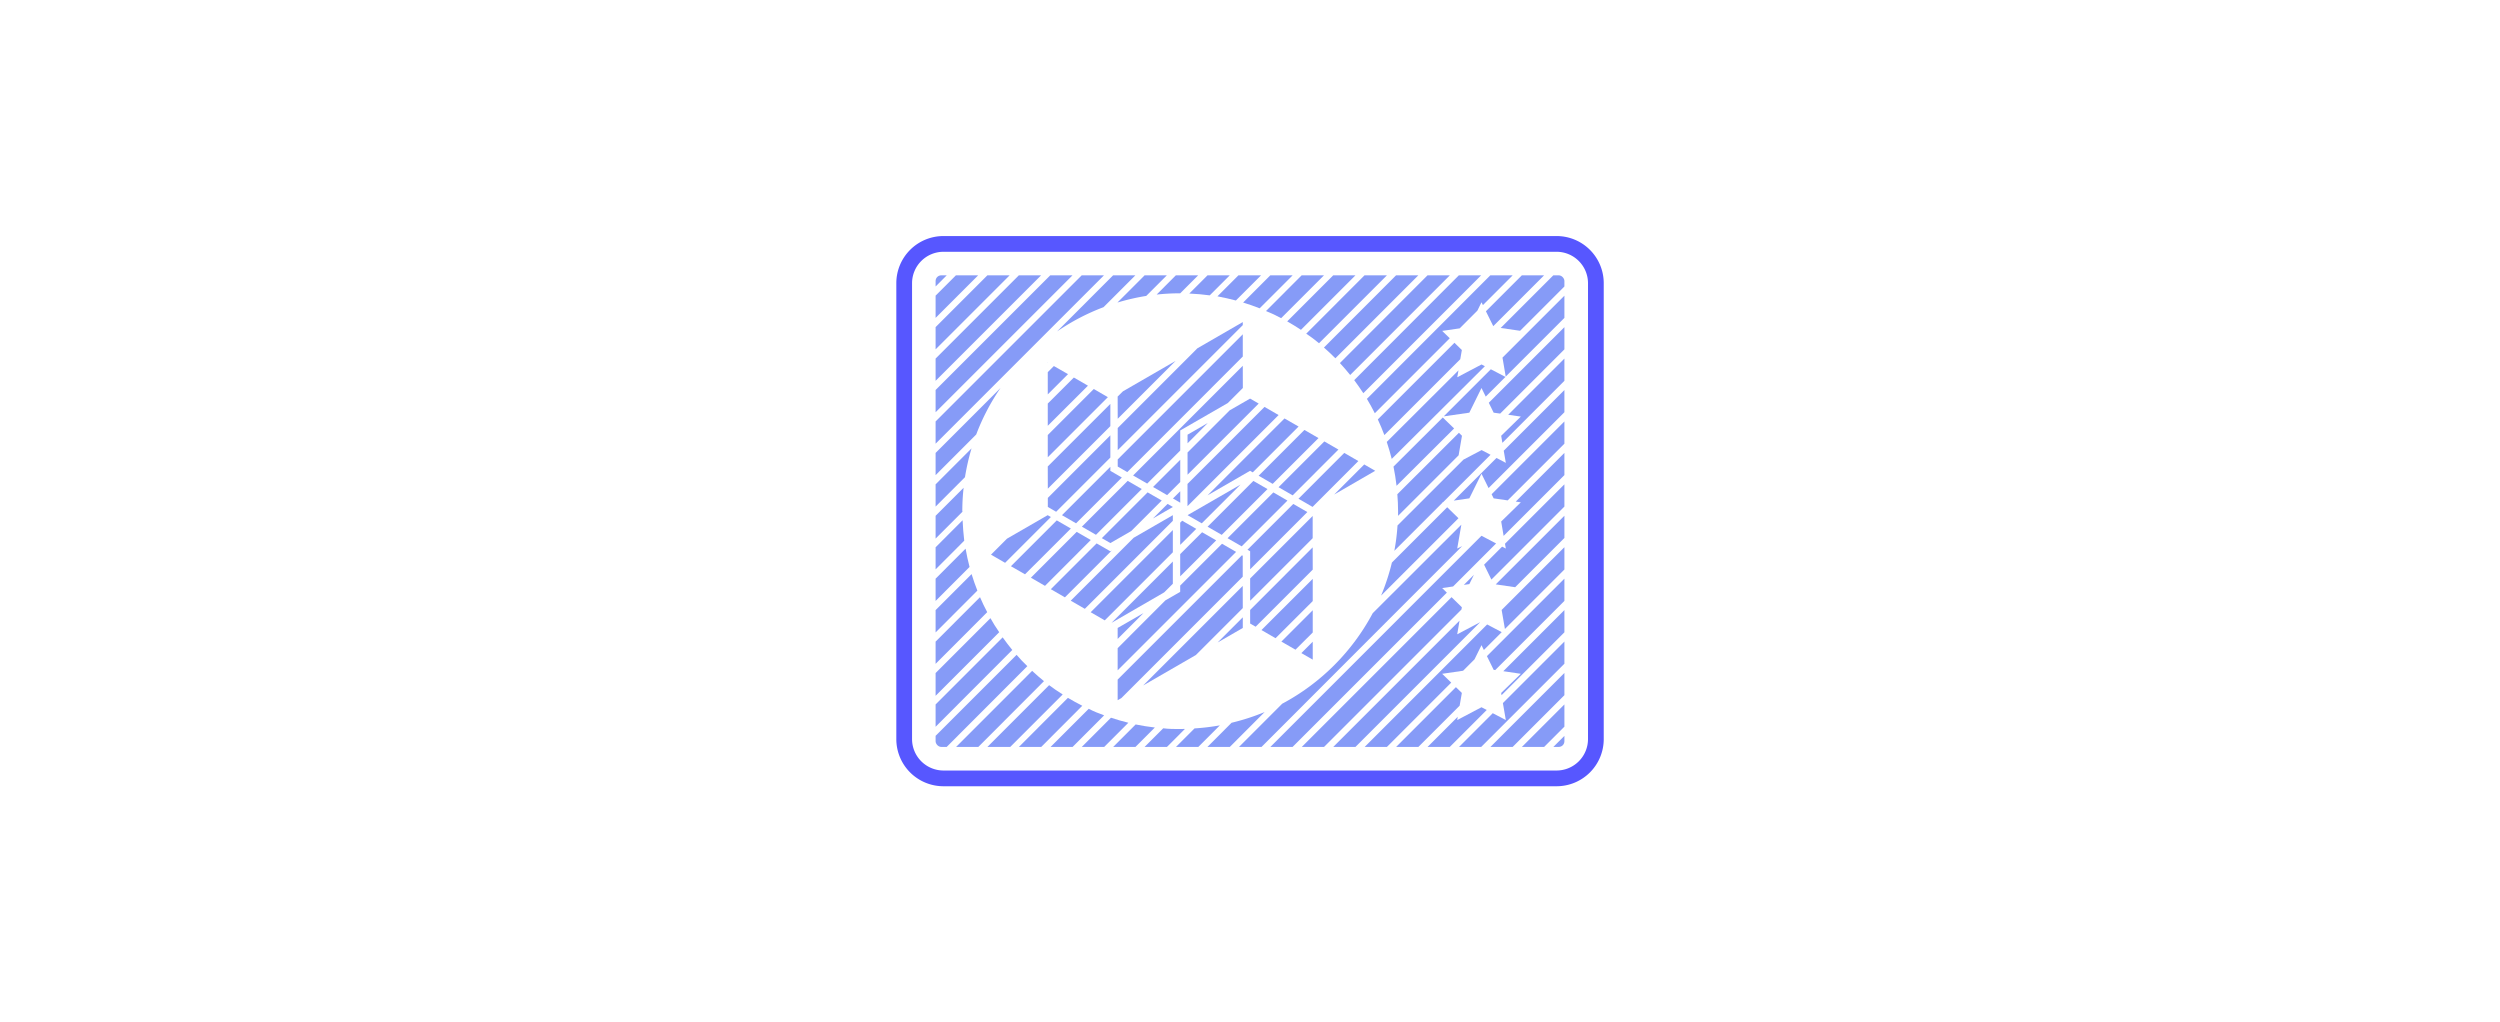 <svg xmlns="http://www.w3.org/2000/svg" xmlns:xlink="http://www.w3.org/1999/xlink" width="441.75" height="180.64" viewBox="0 0 441.75 180.64"><defs><style>.cls-1{fill:none;}.cls-2{fill:#5757ff;}.cls-3{clip-path:url(#clip-path);}.cls-4{fill:#869bf7;}</style><clipPath id="clip-path" transform="translate(158.38 41.71)"><rect class="cls-1" x="6.94" y="6.94" width="111.11" height="83.33" rx="1"/></clipPath></defs><g id="Layer_2" data-name="Layer 2"><g id="Layer_1-2" data-name="Layer 1"><g id="branding"><path class="cls-2" d="M116.67,2.78a5.56,5.56,0,0,1,5.55,5.55V88.89a5.56,5.56,0,0,1-5.55,5.55H8.33a5.56,5.56,0,0,1-5.55-5.55V8.33A5.56,5.56,0,0,1,8.33,2.78H116.67m0-2.78H8.33A8.33,8.33,0,0,0,0,8.33V88.89a8.33,8.33,0,0,0,8.33,8.33H116.67A8.33,8.33,0,0,0,125,88.89V8.33A8.33,8.33,0,0,0,116.67,0Z" transform="translate(158.38 41.71)"/><g class="cls-3"><polygon class="cls-4" points="196.2 75.3 196.2 71.37 185.14 82.42 185.15 86.35 196.2 75.3"/><polygon class="cls-4" points="222.4 84.06 224.88 85.5 232.98 77.41 230.49 75.97 222.4 84.06"/><polygon class="cls-4" points="209.83 85.51 209.83 89.44 225.93 73.34 223.44 71.9 209.83 85.51"/><polygon class="cls-4" points="209.84 78.33 213.42 74.74 209.84 76.81 209.84 78.33"/><polygon class="cls-4" points="214.9 95.48 212.41 94.05 208.54 97.91 208.54 101.84 214.9 95.48"/><polygon class="cls-4" points="197.5 81.18 197.5 82.44 199.19 83.42 219.6 63 219.6 59.07 197.5 81.18"/><polygon class="cls-4" points="200.22 84.02 202.71 85.45 208.55 79.61 208.55 76.06 216.95 71.22 219.61 68.56 219.6 64.63 200.22 84.02"/><polygon class="cls-4" points="213.37 87.53 220.89 83.19 221.36 83.47 229.46 75.37 226.97 73.94 213.37 87.53"/><polygon class="cls-4" points="225.92 86.09 228.41 87.53 236.5 79.44 234.01 78 225.92 86.09"/><polygon class="cls-4" points="221.47 84.98 213.38 93.07 215.88 94.51 223.97 86.42 221.47 84.98"/><polygon class="cls-4" points="220.9 100.6 231.01 90.48 228.52 89.05 220.43 97.14 220.9 97.41 220.9 100.6"/><polygon class="cls-4" points="227.49 88.45 225 87.01 216.91 95.1 219.4 96.54 227.49 88.45"/><polygon class="cls-4" points="231.93 89.57 240.02 81.47 237.53 80.03 229.44 88.13 231.93 89.57"/><polygon class="cls-4" points="243 83.19 241.06 82.07 235.74 87.39 243 83.19"/><polygon class="cls-4" points="231.95 95.1 231.95 91.17 220.9 102.22 220.9 106.15 231.95 95.1"/><polygon class="cls-4" points="197.49 70.07 197.5 74 207.72 63.78 198.42 69.15 197.49 70.07"/><polygon class="cls-4" points="231.95 96.72 220.9 107.78 220.9 110.18 221.87 110.74 231.96 100.65 231.95 96.72"/><polygon class="cls-4" points="231.96 106.21 231.96 102.28 222.9 111.33 225.39 112.77 231.96 106.21"/><polygon class="cls-4" points="219.6 107.45 219.59 103.53 202 121.12 211.3 115.75 219.6 107.45"/><polygon class="cls-4" points="231.96 111.76 231.96 107.83 226.42 113.37 228.91 114.8 231.96 111.76"/><polygon class="cls-4" points="185.69 91.36 185.13 91.03 177.94 95.18 175.11 98.01 177.6 99.45 185.69 91.36"/><polygon class="cls-4" points="266.08 81.79 264.43 80.92 256.88 88.46 259.63 88.06 261.78 83.71 263.03 86.24 347.31 1.96 345.35 0 265.71 79.64 266.08 81.79"/><polygon class="cls-4" points="231.96 113.39 229.95 115.4 231.96 116.56 231.96 113.39"/><path class="cls-4" d="M97.34,47.92l-9.77,9.77a38.72,38.72,0,0,1-1.91,5.84L99.33,49.86Z" transform="translate(158.38 41.71)"/><polygon class="cls-4" points="219.6 109.08 215.15 113.53 219.6 110.96 219.6 109.08"/><polygon class="cls-4" points="218.42 97.52 215.93 96.08 208.54 103.47 208.54 104.58 205.92 106.09 197.49 114.53 197.49 118.45 218.42 97.52"/><polygon class="cls-4" points="196.46 97.26 196.19 97.41 193.77 96.02 185.68 104.11 188.17 105.55 196.46 97.26"/><polygon class="cls-4" points="189.22 93.39 186.73 91.95 178.63 100.05 181.12 101.48 189.22 93.39"/><polygon class="cls-4" points="192.74 95.42 190.25 93.98 182.16 102.08 184.65 103.52 192.74 95.42"/><polygon class="cls-4" points="207.24 103.15 207.24 99.22 196.4 110.06 205.7 104.68 207.24 103.15"/><polygon class="cls-4" points="207.24 97.59 207.24 93.66 192.72 108.18 195.21 109.62 207.24 97.59"/><polygon class="cls-4" points="207.24 92.03 207.24 91.03 200.31 95.03 189.2 106.14 191.69 107.58 207.24 92.03"/><polygon class="cls-4" points="208.55 86.8 207.26 88.08 208.55 88.83 208.55 86.8"/><polygon class="cls-4" points="197.5 79.55 219.6 57.45 219.6 56.91 211.57 61.55 197.5 75.63 197.5 79.55"/><polygon class="cls-4" points="174.07 97.41 174.08 97.42 174.09 97.41 174.07 97.41"/><polygon class="cls-4" points="185.14 64.05 185.14 64.13 185.19 64.08 185.14 64.05"/><polygon class="cls-4" points="263.93 88.06 266.41 88.42 352.87 1.96 350.9 0 263.57 87.33 263.93 88.06"/><polygon class="cls-4" points="219.59 98.2 219.45 98.12 197.49 120.08 197.49 123.73 198.15 123.35 219.59 101.9 219.59 98.2"/><polygon class="cls-4" points="195.76 70.18 193.27 68.74 185.14 76.87 185.14 80.8 195.76 70.18"/><polygon class="cls-4" points="192.24 68.15 189.75 66.71 185.14 71.31 185.14 75.24 192.24 68.15"/><polygon class="cls-4" points="188.72 66.11 186.22 64.68 185.14 65.76 185.14 69.69 188.72 66.11"/><polygon class="cls-4" points="197.49 110.96 197.49 112.9 202.07 108.32 197.49 110.96"/><polygon class="cls-4" points="263.93 118.36 264.21 118.4 380.64 1.96 378.68 0 262.74 115.94 263.93 118.36"/><polygon class="cls-4" points="268.73 119.06 265.26 122.44 265.32 122.84 386.2 1.96 384.23 0 265.63 118.6 268.73 119.06"/><polygon class="cls-4" points="265.92 111.14 375.09 1.96 373.12 0 265.34 107.78 265.92 111.14"/><polygon class="cls-4" points="266.08 96.93 265.42 96.59 262.24 99.78 263.53 102.41 363.98 1.96 362.01 0 265.93 96.08 266.08 96.93"/><polygon class="cls-4" points="259.63 103.21 260.44 101.57 258.66 103.35 259.63 103.21"/><polygon class="cls-4" points="267.73 103.76 369.53 1.96 367.57 0 264.3 103.26 267.73 103.76"/><polygon class="cls-4" points="268.73 88.76 265.26 92.15 265.69 94.69 358.42 1.96 356.46 0 267.83 88.63 268.73 88.76"/><path class="cls-4" d="M86.24,35.17,99.65,21.76l.28-1.62-1.31-1.28L85.08,32.4C85.5,33.31,85.89,34.23,86.24,35.17Z" transform="translate(158.38 41.71)"/><polygon class="cls-4" points="199.88 93.84 205.28 88.44 202.78 87 194.69 95.09 196.2 95.96 199.88 93.84"/><polygon class="cls-4" points="201.75 86.41 199.26 84.97 191.17 93.06 193.66 94.5 201.75 86.41"/><polygon class="cls-4" points="203.74 86.05 206.23 87.49 208.55 85.17 208.55 81.24 203.74 86.05"/><polygon class="cls-4" points="206.31 89.04 203.72 91.62 207.25 89.58 206.31 89.04"/><polygon class="cls-4" points="268.73 73.61 265.26 77 265.47 78.25 341.75 1.96 339.79 0 266.5 73.29 268.73 73.61"/><polygon class="cls-4" points="219.2 85.63 209.91 90.99 209.86 91.04 212.35 92.47 219.2 85.63"/><polygon class="cls-4" points="185.15 87.98 185.15 89.58 186.62 90.43 196.2 80.85 196.2 76.92 185.15 87.98"/><path class="cls-4" d="M88.66,48.61c0,.28,0,.55,0,.83l10.7-10.7.59-3.45-.54-.53L88.53,45.62C88.61,46.61,88.66,47.6,88.66,48.61Z" transform="translate(158.38 41.71)"/><path class="cls-4" d="M86.66,36.38c.33,1,.63,2,.88,3L104,23l-.59-.31-4.29,2.26.21-1.21Z" transform="translate(158.38 41.71)"/><polygon class="cls-4" points="198.23 84.38 196.2 83.2 196.2 82.48 187.65 91.03 190.14 92.47 198.23 84.38"/><polygon class="cls-4" points="211.38 93.45 208.89 92.01 208.54 92.36 208.54 96.28 211.38 93.45"/><polygon class="cls-4" points="209.84 83.88 222.41 71.31 220.89 70.43 217.28 72.51 209.84 79.95 209.84 83.88"/><polygon class="cls-4" points="263.43 65.25 255.11 73.57 259.63 72.92 261.78 68.56 262.53 70.08 266.01 66.6 263.43 65.25"/><path class="cls-4" d="M88,55.62l8.51-8.51-.07-.06.15,0L105,38.65l-1.58-.83-3.2,1.68L88.56,51.14A36.79,36.79,0,0,1,88,55.62Z" transform="translate(158.38 41.71)"/><path class="cls-4" d="M87.85,40.74c.23,1.11.41,2.25.54,3.39L98.56,34l-2-1.94Z" transform="translate(158.38 41.71)"/><path class="cls-4" d="M42.29,86.3-8.38,137l2,2L45.68,86.84C44.54,86.71,43.4,86.53,42.29,86.3Z" transform="translate(158.38 41.71)"/><polygon class="cls-4" points="254.83 103.91 256.76 103.63 264.36 96.03 261.78 94.67 177.78 178.68 179.74 180.64 255.66 104.72 254.83 103.91"/><path class="cls-4" d="M37.93,85.11-13.93,137l2,2L41,86C39.94,85.74,38.92,85.44,37.93,85.11Z" transform="translate(158.38 41.71)"/><path class="cls-4" d="M50.16,87.11c-1,0-2,0-3-.13l-50,50,2,2L51,87.09Z" transform="translate(158.38 41.71)"/><path class="cls-4" d="M30.32,81.6-25,137l2,2L32.86,83C32,82.56,31.15,82.1,30.32,81.6Z" transform="translate(158.38 41.71)"/><path class="cls-4" d="M59.24,86,8.29,137l2,2L65.08,84.11A38.72,38.72,0,0,1,59.24,86Z" transform="translate(158.38 41.71)"/><path class="cls-4" d="M99.11,55.22,99.84,51,84.18,66.64a38.75,38.75,0,0,1-16,16L13.85,137l2,2L100,54.77Z" transform="translate(158.38 41.71)"/><path class="cls-4" d="M52.69,87l-50,50,2,2L57.17,86.46A38.88,38.88,0,0,1,52.69,87Z" transform="translate(158.38 41.71)"/><path class="cls-4" d="M27,79.36-30.6,137l2,2,58-58C28.53,80.46,27.76,79.93,27,79.36Z" transform="translate(158.38 41.71)"/><path class="cls-4" d="M34,83.53-19.49,137l2,2L36.72,84.69C35.78,84.34,34.86,84,34,83.53Z" transform="translate(158.38 41.71)"/><path class="cls-4" d="M13.3,59.73-63.93,137l2,2L14.32,62.65C13.94,61.69,13.6,60.72,13.3,59.73Z" transform="translate(158.38 41.71)"/><path class="cls-4" d="M14.79,63.81-58.38,137l2,2L16.06,66.46C15.6,65.6,15.17,64.71,14.79,63.81Z" transform="translate(158.38 41.71)"/><path class="cls-4" d="M24,76.83-36.15,137l2,2L26.09,78.65C25.37,78.07,24.67,77.46,24,76.83Z" transform="translate(158.38 41.71)"/><path class="cls-4" d="M12.24,55.24-69.49,137l2,2L12.94,58.47C12.66,57.41,12.43,56.33,12.24,55.24Z" transform="translate(158.38 41.71)"/><path class="cls-4" d="M16.63,67.52-52.82,137l2,2,69-69C17.59,69.16,17.1,68.35,16.63,67.52Z" transform="translate(158.38 41.71)"/><path class="cls-4" d="M21.25,74l-63,63,2,2L23.15,76C22.49,75.38,21.86,74.71,21.25,74Z" transform="translate(158.38 41.71)"/><path class="cls-4" d="M18.79,70.91-47.27,137l2,2L20.49,73.14C19.9,72.42,19.33,71.67,18.79,70.91Z" transform="translate(158.38 41.71)"/><polygon class="cls-4" points="263.93 72.92 265.08 73.08 336.2 1.96 334.23 0 263.07 71.17 263.93 72.92"/><rect class="cls-4" x="44.49" y="47.22" width="252.69" height="2.78" transform="translate(174.04 176.75) rotate(-45)"/><rect class="cls-4" x="33.38" y="47.22" width="252.69" height="2.78" transform="translate(170.79 168.89) rotate(-45)"/><rect class="cls-4" x="50.04" y="47.22" width="252.69" height="2.78" transform="translate(175.67 180.67) rotate(-45)"/><rect class="cls-4" x="38.93" y="47.22" width="252.69" height="2.78" transform="translate(172.41 172.82) rotate(-45)"/><rect class="cls-4" x="66.71" y="47.22" width="252.69" height="2.78" transform="translate(180.55 192.46) rotate(-45)"/><rect class="cls-4" x="55.6" y="47.22" width="252.69" height="2.78" transform="translate(177.29 184.6) rotate(-45)"/><rect class="cls-4" x="61.16" y="47.22" width="252.69" height="2.78" transform="translate(178.92 188.53) rotate(-45)"/><polygon class="cls-4" points="254.83 119.06 258.53 118.52 260.55 116.5 261.78 114 262.2 114.85 265.35 111.7 262.78 110.34 194.44 178.68 196.41 180.64 256.43 120.62 254.83 119.06"/><polygon class="cls-4" points="258.31 107.3 256.49 105.52 183.33 178.68 185.3 180.64 258.24 107.7 258.31 107.3"/><path class="cls-4" d="M11.71,50.22-75,137l2,2L12,53.83C11.87,52.64,11.76,51.44,11.71,50.22Z" transform="translate(158.38 41.71)"/><polygon class="cls-4" points="258.31 122.44 257.26 121.42 200 178.68 201.96 180.64 257.92 124.69 258.31 122.44"/><polygon class="cls-4" points="261.78 124.97 257.49 127.23 257.58 126.65 205.56 178.68 207.52 180.64 262.71 125.45 261.78 124.97"/><rect class="cls-4" x="22.27" y="47.22" width="252.69" height="2.78" transform="translate(167.53 161.03) rotate(-45)"/><polygon class="cls-4" points="389.79 0 265.56 124.23 266.08 127.23 263.77 126.02 211.11 178.68 213.07 180.64 391.75 1.96 389.79 0"/><rect class="cls-4" x="27.82" y="47.22" width="252.69" height="2.78" transform="translate(169.16 164.96) rotate(-45)"/><polygon class="cls-4" points="257.49 112.08 257.9 109.67 188.89 178.68 190.85 180.64 261.55 109.94 257.49 112.08"/><path class="cls-4" d="M68,14.51l54.26-54.26-2-2-54.94,55C66.26,13.62,67.15,14.05,68,14.51Z" transform="translate(158.38 41.71)"/><path class="cls-4" d="M74.69,18.94l58.69-58.69-2-2-58.95,59C73.22,17.78,74,18.35,74.69,18.94Z" transform="translate(158.38 41.71)"/><path class="cls-4" d="M71.5,16.57l56.32-56.32-2-2L69.07,15.08C69.9,15.55,70.71,16.05,71.5,16.57Z" transform="translate(158.38 41.71)"/><path class="cls-4" d="M64.2,12.77l52.51-52.52-2-2L61.28,11.75C62.27,12.05,63.24,12.39,64.2,12.77Z" transform="translate(158.38 41.71)"/><path class="cls-4" d="M50.16,10.12h0L100-39.75l-2-2L46,10.34A37.69,37.69,0,0,1,50.16,10.12Z" transform="translate(158.38 41.71)"/><path class="cls-4" d="M60,11.39l51.14-51.14-2-2-52.4,52.4C57.88,10.88,59,11.11,60,11.39Z" transform="translate(158.38 41.71)"/><path class="cls-4" d="M55.38,10.48,105.6-39.75l-2-2L51.77,10.16C53,10.21,54.19,10.32,55.38,10.48Z" transform="translate(158.38 41.71)"/><polygon class="cls-4" points="266.06 66.54 330.64 1.96 328.68 0 265.49 63.19 266.06 66.54"/><polygon class="cls-4" points="268.6 58.45 325.09 1.96 323.12 0 265.17 57.95 268.6 58.45"/><path class="cls-4" d="M44.16,10.58,94.49-39.75l-2-2L39.07,11.75A38.8,38.8,0,0,1,44.16,10.58Z" transform="translate(158.38 41.71)"/><polygon class="cls-4" points="263.86 57.63 319.53 1.96 317.57 0 262.56 55 263.86 57.63"/><path class="cls-4" d="M84.55,31.31,97.79,18.06l-1.34-1.3,3.1-.45,3.13-3.14.72-1.47.25.5L155.6-39.75l-2-2L83.15,28.77C83.65,29.6,84.11,30.44,84.55,31.31Z" transform="translate(158.38 41.71)"/><path class="cls-4" d="M77.58,21.6l61.35-61.35-2-2L75.56,19.7C76.26,20.31,76.93,20.94,77.58,21.6Z" transform="translate(158.38 41.71)"/><path class="cls-4" d="M80.2,24.55l64.29-64.3-2-2L78.38,22.44C79,23.12,79.62,23.82,80.2,24.55Z" transform="translate(158.38 41.71)"/><path class="cls-4" d="M82.52,27.77,150-39.75l-2-2L80.91,25.46C81.48,26.21,82,27,82.52,27.77Z" transform="translate(158.38 41.71)"/><rect class="cls-4" x="-149.96" y="47.22" width="252.69" height="2.78" transform="translate(117.09 39.25) rotate(-45)"/><rect class="cls-4" x="-144.4" y="47.22" width="252.69" height="2.78" transform="translate(118.72 43.18) rotate(-45)"/><path class="cls-4" d="M11.66,48.61a37.69,37.69,0,0,1,.23-4.13L-80.6,137l2,2,90.3-90.3Z" transform="translate(158.38 41.71)"/><path class="cls-4" d="M36.61,12.57,88.93-39.75l-2-2L28.4,16.86A38.39,38.39,0,0,1,36.61,12.57Z" transform="translate(158.38 41.71)"/><rect class="cls-4" x="-133.29" y="47.22" width="252.69" height="2.78" transform="translate(121.97 51.04) rotate(-45)"/><rect class="cls-4" x="-155.51" y="47.22" width="252.69" height="2.78" transform="translate(115.46 35.32) rotate(-45)"/><path class="cls-4" d="M13.29,37.52-86.15,137l2,2L12.13,42.61A40.46,40.46,0,0,1,13.29,37.52Z" transform="translate(158.38 41.71)"/><path class="cls-4" d="M18.41,26.85-91.71,137l2,2L14.12,35.06A38.39,38.39,0,0,1,18.41,26.85Z" transform="translate(158.38 41.71)"/><rect class="cls-4" x="-138.84" y="47.22" width="252.69" height="2.78" transform="translate(120.34 47.11) rotate(-45)"/><rect class="cls-4" x="-188.84" y="47.22" width="252.69" height="2.78" transform="translate(105.7 11.75) rotate(-45)"/><rect class="cls-4" x="-194.4" y="47.22" width="252.69" height="2.78" transform="translate(104.07 7.83) rotate(-45)"/><rect class="cls-4" x="-183.29" y="47.22" width="252.69" height="2.78" transform="translate(107.32 15.68) rotate(-45)"/><rect class="cls-4" x="-172.18" y="47.22" width="252.69" height="2.78" transform="translate(110.58 23.54) rotate(-45)"/><rect class="cls-4" x="-166.62" y="47.22" width="252.69" height="2.78" transform="translate(112.21 27.47) rotate(-45)"/><rect class="cls-4" x="-161.07" y="47.22" width="252.69" height="2.78" transform="translate(113.83 31.4) rotate(-45)"/><rect class="cls-4" x="-177.73" y="47.22" width="252.69" height="2.78" transform="translate(108.95 19.61) rotate(-45)"/></g></g></g></g></svg>